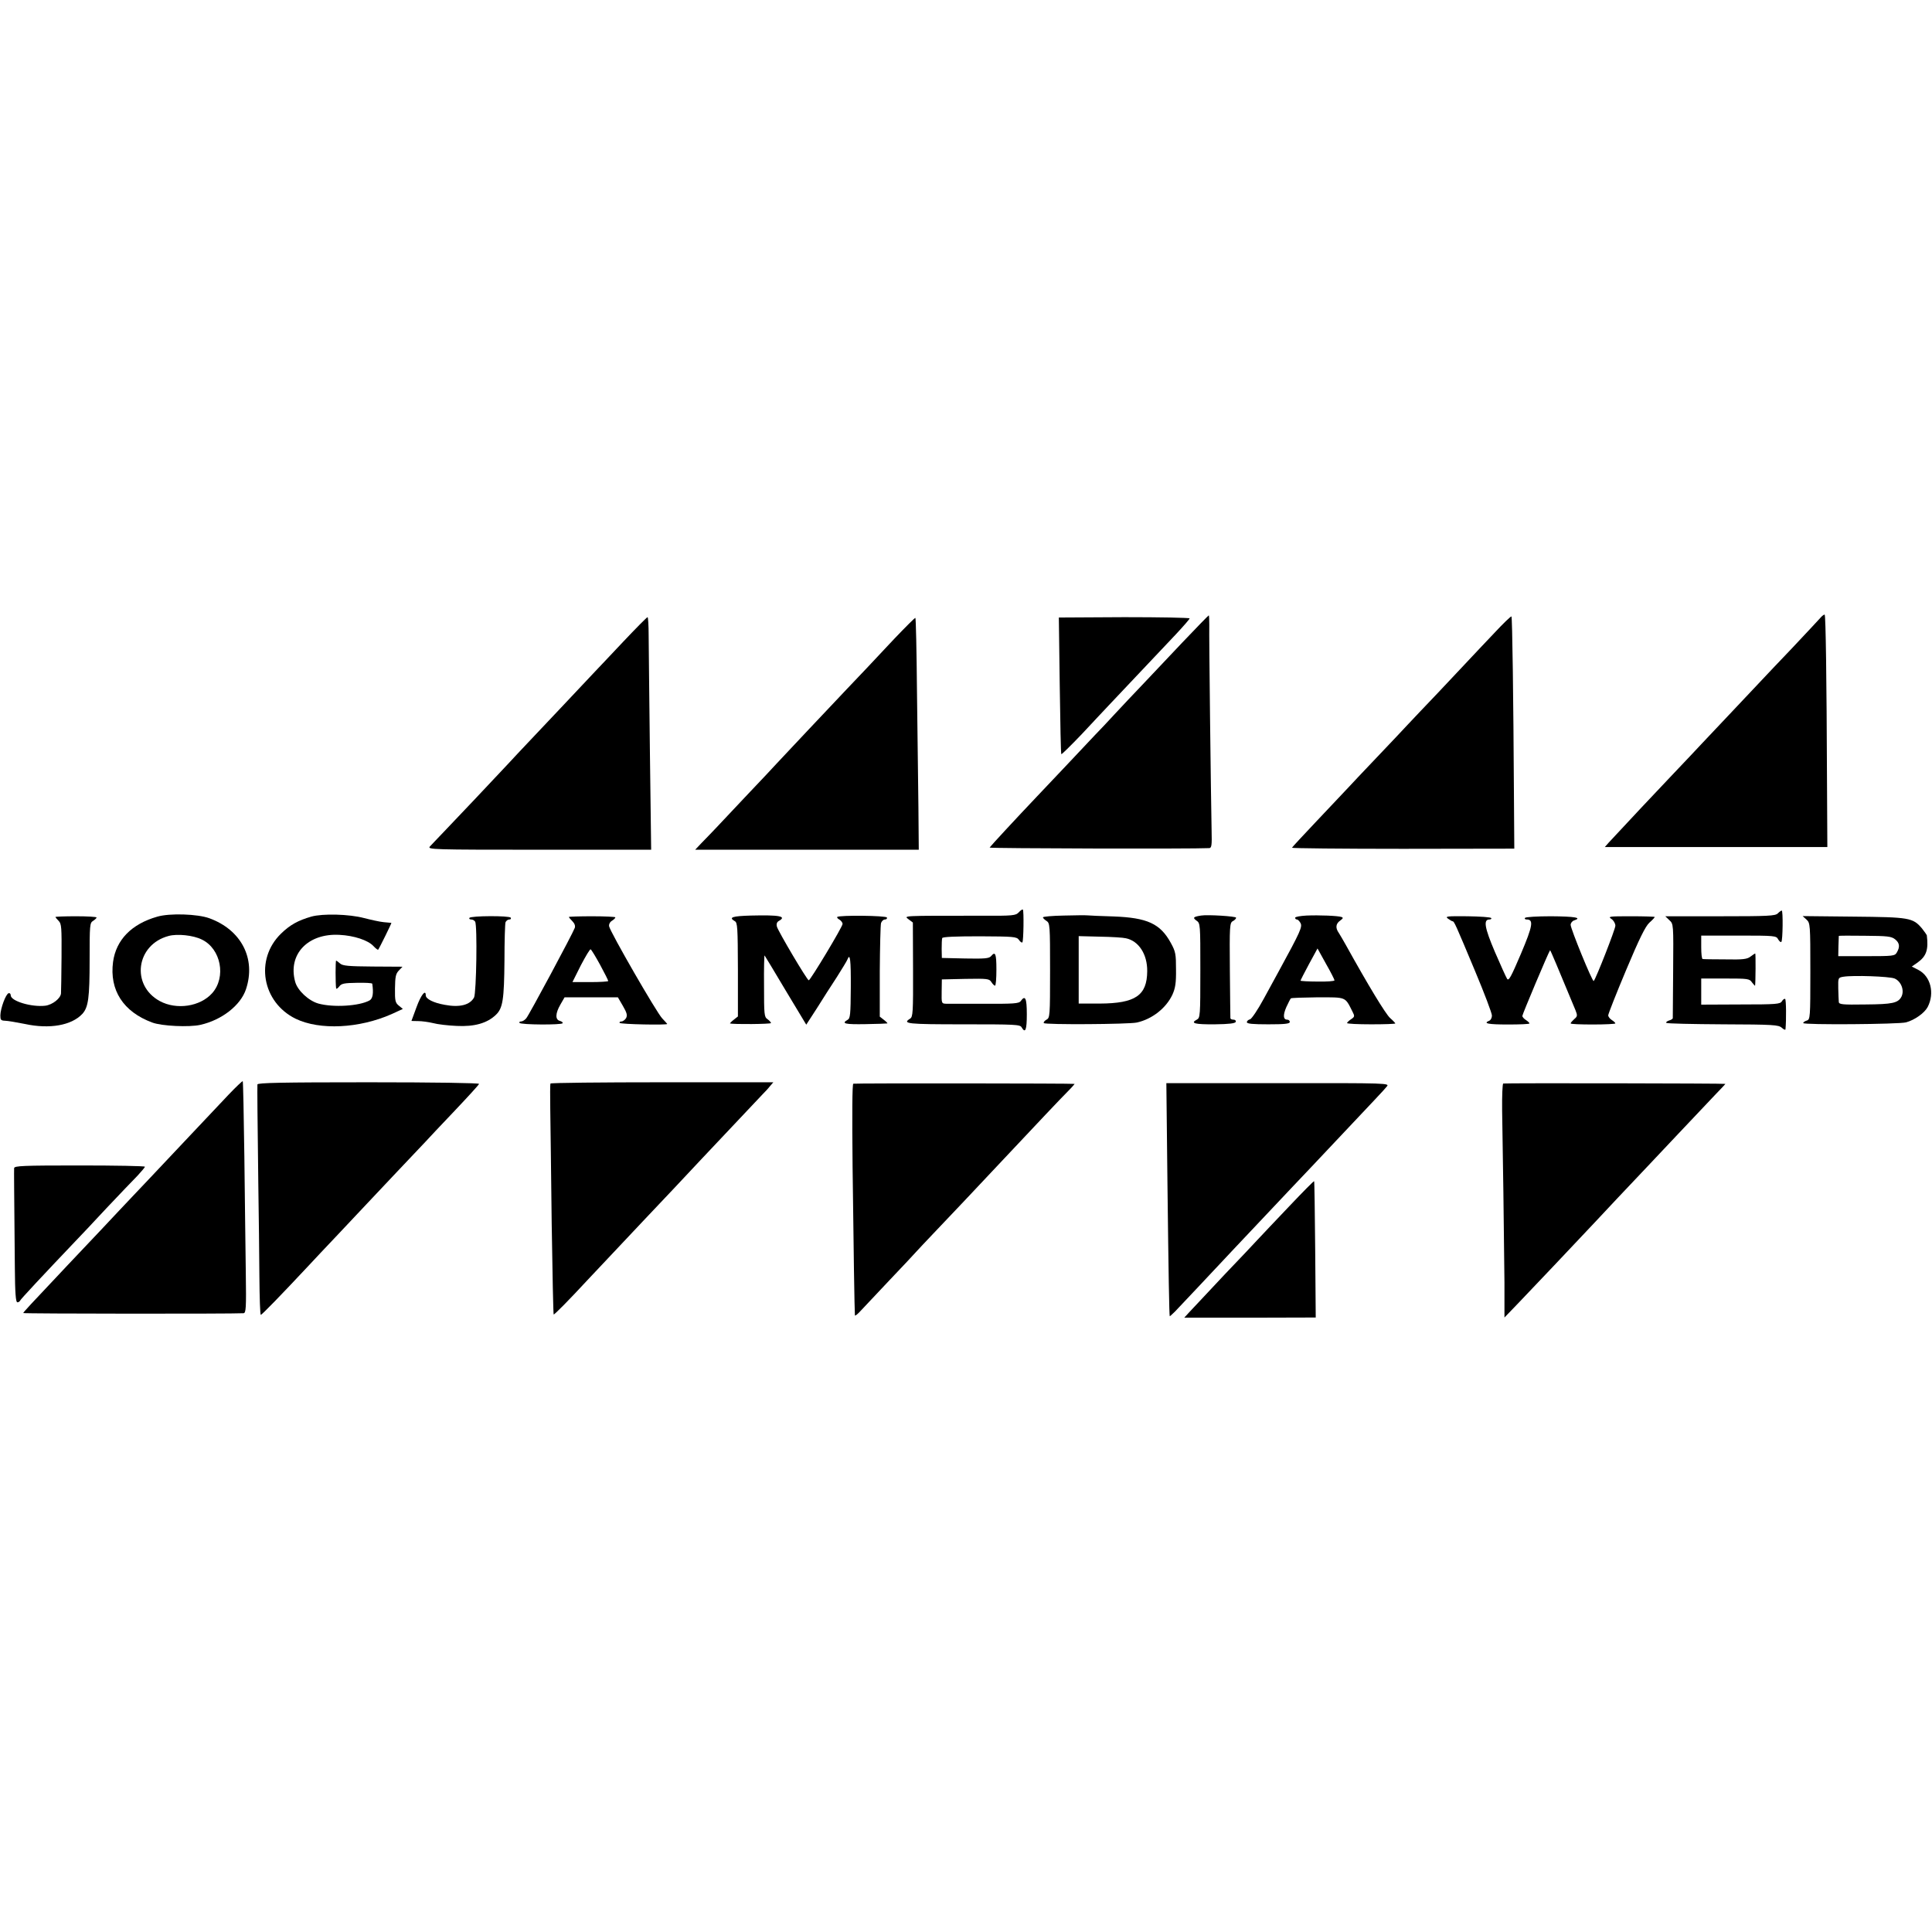 <?xml version="1.0" standalone="no"?>
<!DOCTYPE svg PUBLIC "-//W3C//DTD SVG 20010904//EN"
 "http://www.w3.org/TR/2001/REC-SVG-20010904/DTD/svg10.dtd">
<svg version="1.0" xmlns="http://www.w3.org/2000/svg"
 width="1080pt" height="1080pt" viewBox="0 0 1080 1080"
 preserveAspectRatio="xMidYMid meet">
<g transform="translate(0,1080) scale(0.1,-0.1)"
fill="#000000" stroke="none">
<path d="M10174 7344 c-12 -14 -82 -88 -156 -167 -75 -78 -150 -158 -168 -177
-18 -19 -92 -98 -165 -175 -73 -77 -149 -158 -170 -180 -20 -22 -97 -103 -170
-180 -73 -77 -149 -158 -170 -180 -20 -22 -64 -69 -98 -105 -34 -36 -72 -77
-84 -90 l-22 -25 622 0 622 0 -2 380 c-2 556 -7 916 -13 919 -3 2 -15 -7 -26
-20z"/>
<path d="M6609 7208 c-79 -84 -180 -191 -225 -238 -45 -47 -112 -118 -150
-159 -38 -41 -89 -96 -114 -121 -25 -26 -98 -104 -163 -173 -65 -69 -137 -145
-160 -169 -116 -122 -262 -280 -265 -286 -1 -5 1134 -8 1228 -3 13 1 15 17 13
95 -4 193 -15 1103 -13 1154 0 28 -1 52 -3 52 -2 0 -69 -69 -148 -152z"/>
<path d="M8350 7258 c-52 -55 -114 -120 -136 -144 -23 -25 -102 -108 -175
-186 -74 -77 -149 -157 -168 -177 -18 -20 -95 -101 -171 -181 -76 -80 -153
-161 -171 -181 -19 -20 -95 -101 -169 -179 -74 -78 -136 -145 -138 -149 -1 -3
278 -6 620 -6 l623 1 -2 299 c-3 538 -9 995 -14 999 -2 3 -47 -40 -99 -96z"/>
<path d="M3484 7213 c-71 -75 -140 -149 -154 -163 -61 -65 -321 -341 -382
-405 -36 -38 -83 -88 -103 -110 -86 -92 -304 -323 -363 -384 -35 -36 -70 -74
-79 -83 -15 -17 14 -18 610 -18 l627 0 -7 548 c-3 301 -7 593 -7 650 0 56 -3
102 -6 102 -4 0 -65 -62 -136 -137z"/>
<path d="M4999 7229 c-63 -67 -132 -141 -154 -164 -22 -23 -74 -78 -115 -121
-41 -44 -141 -149 -221 -234 -80 -85 -157 -167 -170 -181 -13 -15 -85 -91
-159 -169 -74 -79 -154 -164 -178 -189 -24 -25 -60 -63 -80 -83 l-36 -38 625
0 625 0 -2 238 c-2 130 -5 421 -8 645 -2 225 -6 411 -9 413 -2 2 -55 -51 -118
-117z"/>
<path d="M5924 6968 c3 -209 6 -382 9 -384 2 -2 54 49 115 113 60 65 128 136
149 159 70 74 300 318 377 399 41 44 76 84 76 88 0 4 -164 7 -365 7 l-366 -2
5 -380z"/>
<path d="M5695 5700 c-17 -18 -31 -20 -209 -19 -450 0 -434 1 -407 -20 l24
-18 1 -263 c1 -240 -1 -264 -16 -274 -47 -29 -15 -32 298 -32 288 0 317 -1
325 -17 21 -36 29 -14 29 73 0 91 -9 109 -34 74 -10 -14 -40 -16 -202 -15
-104 0 -201 0 -215 0 -26 1 -26 2 -25 69 l1 67 132 3 c124 2 133 1 145 -18 7
-11 16 -20 20 -20 5 0 8 41 8 90 0 89 -6 104 -30 75 -11 -13 -36 -15 -144 -13
l-131 3 -1 50 c0 28 1 55 3 61 2 7 73 10 209 10 191 -1 207 -2 220 -20 7 -11
16 -17 19 -14 7 7 9 177 3 183 -3 3 -13 -4 -23 -15z"/>
<path d="M9938 5694 c-14 -14 -53 -16 -322 -16 l-307 0 23 -22 c23 -21 23 -22
21 -281 -1 -143 -2 -263 -2 -267 -1 -4 -10 -10 -22 -13 -11 -4 -18 -10 -14
-13 4 -4 146 -7 316 -8 283 -1 311 -3 329 -19 11 -10 20 -14 21 -9 5 54 4 166
-2 170 -4 2 -12 -3 -18 -13 -9 -16 -30 -18 -230 -18 l-221 -1 0 73 0 73 134 0
c128 0 136 -1 150 -22 9 -12 17 -20 17 -18 3 14 4 180 1 180 -2 0 -14 -8 -26
-17 -19 -15 -42 -18 -142 -16 -65 0 -122 1 -126 2 -5 1 -8 30 -8 66 l0 65 210
0 c202 0 210 -1 220 -21 7 -11 14 -18 18 -14 8 8 10 175 2 175 -3 0 -13 -7
-22 -16z"/>
<path d="M880 5676 c-145 -41 -231 -130 -248 -253 -21 -158 57 -279 219 -339
53 -20 207 -27 269 -13 120 27 225 109 255 199 57 171 -26 332 -205 397 -66
24 -221 29 -290 9z m248 -128 c107 -51 138 -210 58 -300 -67 -75 -199 -95
-293 -44 -163 89 -132 316 50 364 48 13 137 4 185 -20z"/>
<path d="M1740 5676 c-73 -21 -119 -46 -169 -95 -148 -144 -106 -384 82 -476
135 -65 355 -54 536 26 l63 29 -22 18 c-20 16 -23 27 -22 96 1 65 4 82 21 100
l21 22 -166 1 c-136 1 -169 4 -183 17 -10 9 -20 16 -22 16 -4 0 -4 -128 0
-155 1 -5 8 -1 17 10 12 17 28 20 99 21 47 1 85 -1 86 -5 8 -54 3 -84 -16 -94
-58 -31 -201 -40 -285 -17 -54 15 -117 73 -130 122 -42 153 71 272 248 262 81
-4 159 -30 189 -62 13 -14 25 -23 27 -21 6 7 76 149 74 150 -2 0 -21 2 -43 4
-22 2 -71 13 -110 23 -83 22 -230 26 -295 8z"/>
<path d="M4198 5682 c-104 -3 -127 -10 -91 -31 16 -8 17 -34 18 -271 l0 -262
-24 -19 c-13 -10 -22 -20 -20 -20 16 -6 229 -4 229 2 0 4 -9 14 -20 22 -18 12
-19 26 -19 187 -1 95 1 171 3 169 2 -2 55 -90 118 -196 l115 -191 59 91 c32
51 82 130 112 175 29 46 56 90 59 98 15 40 20 -2 19 -157 -1 -151 -3 -172 -18
-180 -37 -21 -14 -26 100 -24 64 1 119 3 122 4 3 1 -6 10 -19 20 l-23 18 0
252 c1 138 4 260 7 271 4 11 13 20 22 20 8 0 13 5 11 11 -4 11 -267 14 -278 3
-2 -3 3 -10 13 -15 9 -6 17 -16 17 -24 0 -16 -180 -315 -189 -315 -9 0 -171
274 -178 300 -4 15 0 26 11 32 46 26 3 34 -156 30z"/>
<path d="M5948 5682 c-65 -1 -118 -6 -118 -10 0 -4 9 -13 20 -20 19 -12 20
-23 20 -277 0 -255 -1 -265 -20 -275 -11 -6 -18 -15 -15 -19 5 -10 475 -7 520
3 86 19 164 81 199 156 16 36 21 65 20 140 0 86 -2 100 -29 149 -59 108 -132
141 -320 148 -71 2 -137 5 -145 6 -8 1 -68 1 -132 -1z m346 -127 c72 -15 120
-90 119 -184 -1 -136 -66 -180 -265 -181 l-118 0 0 188 0 189 118 -3 c64 -1
130 -5 146 -9z"/>
<path d="M6714 5682 c-44 -7 -48 -12 -26 -28 22 -15 22 -19 22 -279 0 -255 -1
-265 -20 -275 -38 -20 -11 -27 101 -26 80 1 114 5 117 14 2 6 -3 12 -12 12 -9
0 -17 3 -18 8 0 4 -2 125 -3 270 -2 246 -1 264 17 273 10 5 18 14 18 19 0 8
-159 18 -196 12z"/>
<path d="M7303 5682 c-35 -2 -63 -7 -63 -12 0 -6 4 -10 10 -10 5 0 14 -9 20
-20 11 -21 1 -45 -123 -272 -13 -24 -50 -92 -83 -152 -33 -61 -67 -111 -76
-114 -10 -2 -18 -10 -18 -16 0 -9 33 -12 120 -12 91 0 120 3 120 13 0 7 -6 13
-14 13 -23 0 -25 25 -5 71 11 24 22 45 25 48 3 3 70 5 150 6 162 0 152 4 194
-79 14 -27 13 -30 -8 -44 -12 -8 -22 -18 -22 -21 0 -4 61 -7 135 -7 74 0 135
2 135 5 0 2 -13 16 -29 30 -25 22 -122 182 -249 411 -14 25 -31 54 -38 65 -20
28 -17 52 8 69 16 12 18 16 7 20 -21 7 -125 11 -196 8z m157 -362 c0 -5 -43
-8 -95 -7 -52 0 -95 3 -95 5 0 2 21 44 47 92 l48 88 47 -85 c27 -47 48 -89 48
-93z"/>
<path d="M310 5674 c0 -2 8 -12 18 -22 16 -16 17 -37 16 -202 -1 -102 -2 -193
-3 -203 -2 -28 -48 -64 -88 -69 -77 -9 -193 26 -193 58 0 9 -6 14 -12 12 -16
-6 -45 -84 -46 -124 0 -25 3 -29 26 -30 15 0 65 -9 111 -18 138 -30 261 -8
321 56 34 37 41 90 41 304 0 193 1 205 19 216 11 7 20 16 20 19 0 4 -52 7
-115 7 -63 0 -115 -2 -115 -4z"/>
<path d="M2624 5669 c-3 -5 2 -9 10 -9 8 0 18 -5 22 -12 13 -20 7 -399 -6
-424 -23 -42 -80 -57 -164 -41 -63 11 -106 33 -106 53 0 36 -27 2 -52 -67 -15
-41 -28 -75 -28 -76 0 0 17 -1 38 -1 20 0 57 -5 82 -11 25 -7 85 -14 133 -16
99 -5 170 15 219 62 39 37 46 85 48 304 0 110 3 206 6 214 4 8 13 15 21 15 8
0 11 4 8 10 -7 12 -223 11 -231 -1z"/>
<path d="M3180 5674 c0 -2 9 -13 20 -24 12 -12 17 -26 13 -37 -12 -33 -256
-488 -271 -505 -8 -10 -21 -18 -29 -18 -8 0 -12 -4 -9 -8 7 -11 235 -12 241
-2 3 4 -4 10 -15 13 -27 7 -26 42 3 92 l23 40 149 0 149 0 28 -48 c22 -38 26
-52 18 -68 -6 -10 -18 -19 -26 -19 -8 0 -13 -4 -10 -8 5 -8 266 -13 266 -6 0
1 -13 15 -28 31 -30 30 -291 483 -297 515 -2 10 4 24 16 31 10 6 19 15 19 19
0 3 -58 6 -130 6 -71 0 -130 -2 -130 -4z m175 -268 c25 -46 45 -86 45 -90 0
-3 -45 -6 -100 -6 l-100 0 47 94 c27 51 51 92 55 89 4 -2 28 -41 53 -87z"/>
<path d="M8094 5665 c11 -8 23 -15 26 -15 9 0 16 -16 126 -279 52 -124 94
-235 94 -248 0 -13 -7 -26 -15 -29 -37 -15 -6 -21 105 -21 66 0 120 2 120 6 0
3 -9 12 -20 19 -11 7 -20 17 -20 23 0 9 147 358 155 367 2 2 44 -99 142 -335
12 -30 11 -35 -7 -50 -11 -10 -20 -20 -20 -24 0 -4 56 -6 125 -6 69 0 125 3
125 6 0 4 -9 12 -20 19 -11 7 -20 19 -20 26 0 8 45 122 100 253 73 174 108
245 130 265 17 15 30 29 30 32 0 2 -60 4 -132 4 -123 0 -131 -1 -110 -15 12
-8 22 -25 22 -38 0 -19 -109 -297 -121 -309 -7 -7 -129 292 -129 314 0 10 9
22 20 25 46 15 3 22 -130 23 -77 0 -142 -4 -145 -9 -4 -5 1 -9 9 -9 40 0 35
-34 -32 -192 -55 -129 -68 -153 -77 -140 -6 9 -37 78 -69 152 -57 134 -65 180
-30 180 8 0 13 4 10 8 -3 5 -63 9 -133 10 -114 1 -126 0 -109 -13z"/>
<path d="M10099 5659 c20 -19 21 -27 21 -289 0 -260 -1 -269 -20 -275 -11 -3
-20 -10 -20 -14 0 -11 536 -7 575 4 48 13 103 52 121 86 40 78 16 172 -52 207
l-37 19 32 22 c50 36 62 72 52 153 -1 3 -13 20 -27 38 -51 60 -70 63 -383 66
l-284 3 22 -20z m495 -110 c25 -20 28 -42 9 -74 -11 -19 -22 -20 -169 -20
l-158 0 1 55 c1 30 2 56 2 58 1 2 66 2 146 1 125 -1 148 -3 169 -20z m-3 -219
c37 -16 56 -67 38 -102 -19 -35 -50 -42 -201 -43 -129 -2 -148 0 -149 14 -1 9
-2 43 -3 76 -1 59 -1 60 29 65 54 9 257 2 286 -10z"/>
<path d="M1279 4682 c-41 -43 -139 -147 -219 -232 -80 -85 -184 -195 -231
-245 -47 -49 -119 -126 -160 -169 -86 -92 -109 -116 -285 -302 -223 -236 -253
-269 -254 -274 0 -4 1163 -5 1231 -1 14 1 16 25 13 229 -2 125 -5 415 -8 646
-3 230 -7 420 -9 422 -2 2 -37 -31 -78 -74z"/>
<path d="M1439 4738 c-1 -17 0 -178 5 -558 3 -168 5 -401 6 -517 1 -117 4
-213 8 -213 6 0 110 107 271 279 18 20 91 97 161 171 70 74 142 151 160 170
18 19 92 98 165 175 73 77 146 154 161 170 15 17 88 94 163 173 75 79 138 148
139 153 2 5 -245 9 -617 9 -490 0 -621 -3 -622 -12z"/>
<path d="M3077 4743 c-2 -5 -2 -69 -1 -143 1 -74 5 -362 8 -640 4 -277 9 -506
11 -508 3 -3 87 82 185 188 56 60 283 301 325 345 41 43 267 282 325 345 45
48 310 329 335 355 11 11 29 30 39 43 l19 22 -621 0 c-341 0 -622 -3 -625 -7z"/>
<path d="M4770 4742 c-6 -2 -7 -167 -4 -465 5 -442 11 -813 13 -830 1 -4 13 5
27 20 14 15 87 93 162 172 75 79 145 153 155 165 10 11 53 57 95 101 102 107
228 240 392 415 188 200 318 338 362 382 21 21 36 39 35 39 -5 3 -1228 4
-1237 1z"/>
<path d="M6526 4195 c6 -516 10 -746 13 -753 0 -1 13 10 29 26 28 29 249 264
317 337 40 42 276 292 335 355 19 20 69 73 110 116 411 436 395 418 422 450
17 19 12 20 -608 19 l-624 0 6 -550z"/>
<path d="M8403 4743 c-4 -2 -7 -69 -6 -151 1 -81 4 -286 7 -457 2 -170 5 -398
6 -505 l0 -195 78 81 c75 78 322 339 379 400 15 16 92 97 169 180 78 82 156
165 174 184 39 42 290 307 375 397 34 35 61 64 60 64 0 3 -1233 5 -1242 2z"/>
<path d="M79 4270 c-1 -14 0 -112 4 -557 1 -139 5 -193 14 -193 6 0 13 4 15 9
2 7 129 143 308 331 25 26 104 109 175 186 72 76 149 157 173 181 23 25 42 47
42 51 0 4 -164 7 -365 7 -317 0 -365 -2 -366 -15z"/>
<path d="M7208 4058 c-75 -79 -155 -163 -178 -188 -23 -25 -103 -110 -179
-189 -75 -80 -143 -152 -151 -161 -8 -9 -30 -32 -48 -51 l-32 -35 367 0 368 1
-3 380 c-2 208 -4 381 -6 382 -2 2 -64 -61 -138 -139z"/>
</g>
</svg>
